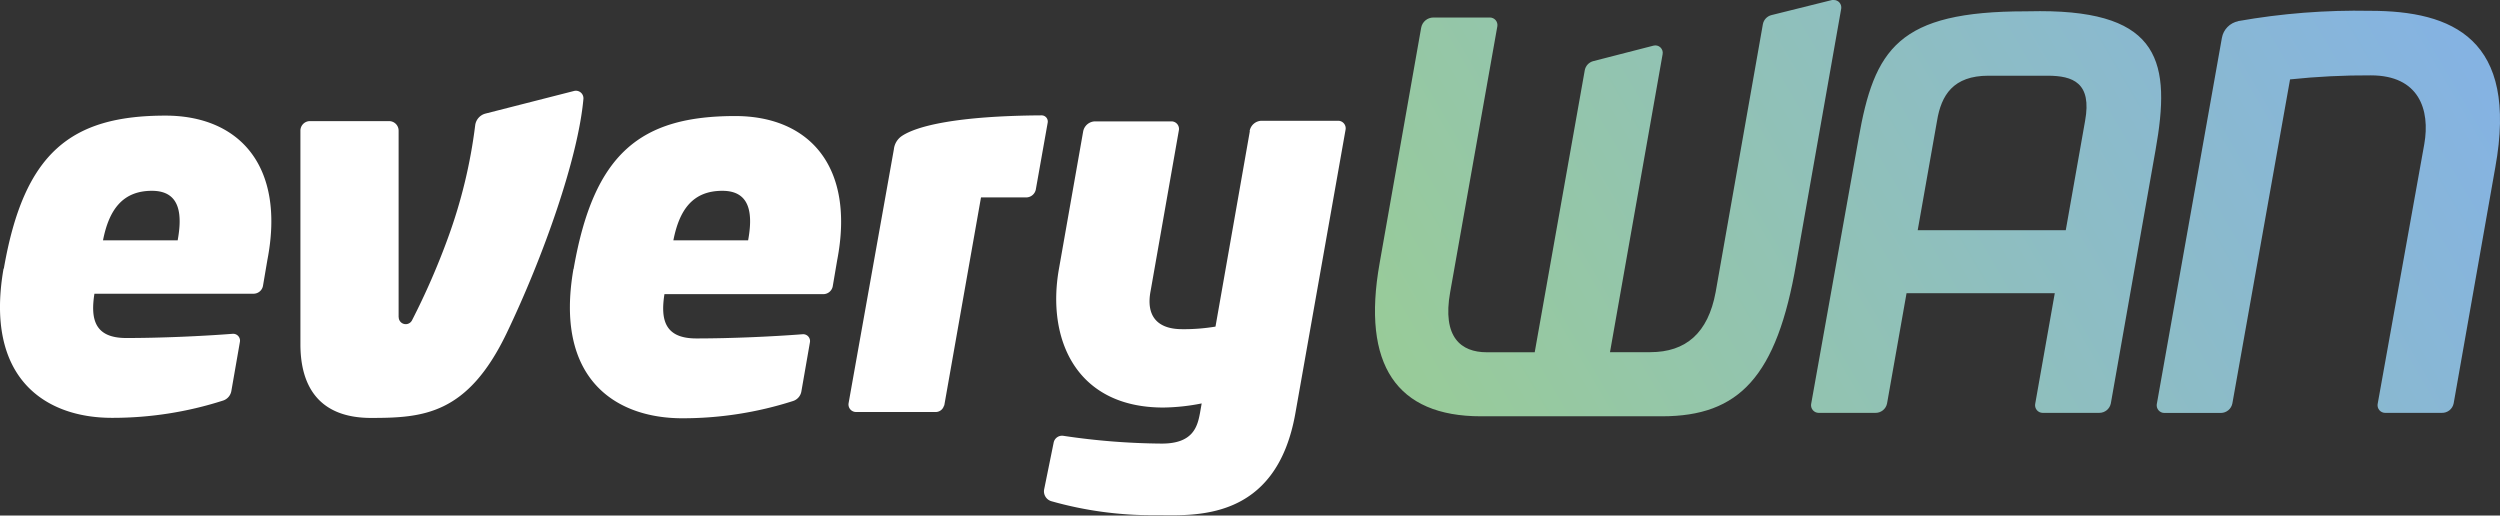 <svg id="logo" data-name="logo everywAN" xmlns="http://www.w3.org/2000/svg" xmlns:xlink="http://www.w3.org/1999/xlink" viewBox="0 0 291.26 60.06"><rect x="0" y="0" width="291.26" height="60.06" fill="#333333" stroke="none"/><defs><style>.cls-1{fill:none;}.cls-2{fill:#fff;}.cls-3{clip-path:url(#clip-path);}.cls-4{fill:url(#Degradado_sin_nombre_22);}</style><clipPath id="clip-path"><path id="SVGID" class="cls-1" d="M225.67,14.09c.49-3,1.88-5.27,6-5.27h6.86c3,0,5.2.83,4.39,5.27l-2.25,12.73H223.42ZM236,1.32c-14.84,0-17.64,4.33-19.48,14.89L211,47.1a.89.89,0,0,0,.87,1h6.6A1.36,1.36,0,0,0,219.85,47l2.27-12.84h17.27L237.1,47.1a.89.89,0,0,0,.87,1h6.6A1.37,1.37,0,0,0,245.92,47l5.21-29.52c1.81-10.15.64-16.18-13.45-16.18Zm24.76,1.15a2.41,2.41,0,0,0-1.9,1.94l-7.59,42.7a.89.89,0,0,0,.87,1h6.6A1.37,1.37,0,0,0,260.08,47l6.72-37.75a85.86,85.86,0,0,1,9.42-.47c5.61,0,6.92,4,6.22,8L277,47.1a.89.89,0,0,0,.87,1h6.6A1.37,1.37,0,0,0,285.86,47l4.85-27.49c2.72-15-5-18.25-14.58-18.25a79.39,79.39,0,0,0-15.39,1.2M213.45,0l-7.07,1.76a1.35,1.35,0,0,0-1,1.07l-5.5,31.2c-.88,4.77-3.47,7-7.62,7h-4.69L193.7,6.32a.86.86,0,0,0-1.07-1l-7,1.8a1.35,1.35,0,0,0-1,1.07l-5.83,32.85h-5.59c-3,0-5.2-1.75-4.26-7l5.5-31a.88.88,0,0,0-.86-1H167a1.45,1.45,0,0,0-1.43,1.2l-4.84,27.43c-2.11,11.85,2,17.83,11.8,17.83h21.09c9,0,13.39-4.61,15.65-17.83L214.51,1a.87.87,0,0,0-.85-1l-.21,0"/></clipPath><linearGradient id="Degradado_sin_nombre_22" x1="-684.37" y1="1512.27" x2="-683.37" y2="1512.27" gradientTransform="matrix(129, 0, 0, -129, 88443.76, 195105.09)" gradientUnits="userSpaceOnUse"><stop offset="0" stop-color="#99cc97"/><stop offset="1" stop-color="#85b3e2"/></linearGradient></defs><title>Mesa de trabajo 3</title><path class="cls-2" d="M66.83,31.32c2.34-13.47,7.79-17.8,18.83-17.8,8.57,0,14,5.83,11.87,16.82l-.51,3a1.12,1.12,0,0,1-1.11.93H77.41c-.46,2.94,0,5.16,3.71,5.16,4,0,8.77-.21,12.39-.49a.8.8,0,0,1,.85.94l-1,5.74a1.43,1.43,0,0,1-1,1.11,42.06,42.06,0,0,1-12.86,2c-7.84,0-14.91-4.64-12.69-17.39M78.46,28h8.7c.52-2.87.4-5.77-3-5.77s-5,2.14-5.71,5.77m-78,3.27c2.34-13.47,7.79-17.8,18.83-17.8,8.56,0,14,5.83,11.87,16.82l-.51,3a1.12,1.12,0,0,1-1.11.93H11c-.46,2.94,0,5.16,3.71,5.16,4,0,8.77-.21,12.39-.49a.8.8,0,0,1,.85.94l-1,5.74a1.43,1.43,0,0,1-1,1.11,42.06,42.06,0,0,1-12.86,2C5.26,48.7-1.8,44.06.41,31.32M12,28h8.7c.52-2.87.4-5.77-3-5.77S12.7,24.42,12,28m98,19.3,4.29-24.3h5.27a1.15,1.15,0,0,0,1.13-1l1.37-7.71a.72.72,0,0,0-.72-.85c-9.89.06-14.64,1.25-16.35,2.46a2.15,2.15,0,0,0-.85,1.49c-.23,1.32-4.35,24.37-5.28,29.61a.88.88,0,0,0,.86,1h9.33a1,1,0,0,0,.94-.79M46.44,36.94V15.22a1.11,1.11,0,0,0-1.11-1.11H36.09A1.11,1.11,0,0,0,35,15.22V40.11c0,4.89,2.16,8.58,8.23,8.58s11.24-.38,15.8-9.88c4.29-8.95,8.33-20.4,8.94-27.28a.88.88,0,0,0-1.1-.93l-10.3,2.63a1.62,1.62,0,0,0-1.21,1.38,59.42,59.42,0,0,1-3.15,13.05A84.13,84.13,0,0,1,48,37.32a.82.82,0,0,1-1.55-.38m99.16-21.65-4,22.76a22.41,22.41,0,0,1-3.89.3c-3,0-4.21-1.65-3.67-4.45l3.3-18.76a.88.88,0,0,0-.86-1h-8.89a1.44,1.44,0,0,0-1.41,1.19l-2.82,16c-1.45,8.2,2,16.15,12.16,16.15A24.19,24.19,0,0,0,140,47l-.2,1.14c-.3,1.59-.82,3.54-4.44,3.54a80.79,80.79,0,0,1-11.44-.9,1,1,0,0,0-1.17.81L121.65,57a1.2,1.2,0,0,0,.83,1.39,43,43,0,0,0,12.14,1.63c4.36,0,14.08.89,16.31-11.95l5.84-33a.88.88,0,0,0-.86-1H147a1.44,1.44,0,0,0-1.41,1.19"/><g class="cls-3"><rect class="cls-4" x="155.55" y="-30.45" width="140.96" height="109.36" transform="translate(18.17 116.26) rotate(-30)"/></g></svg>